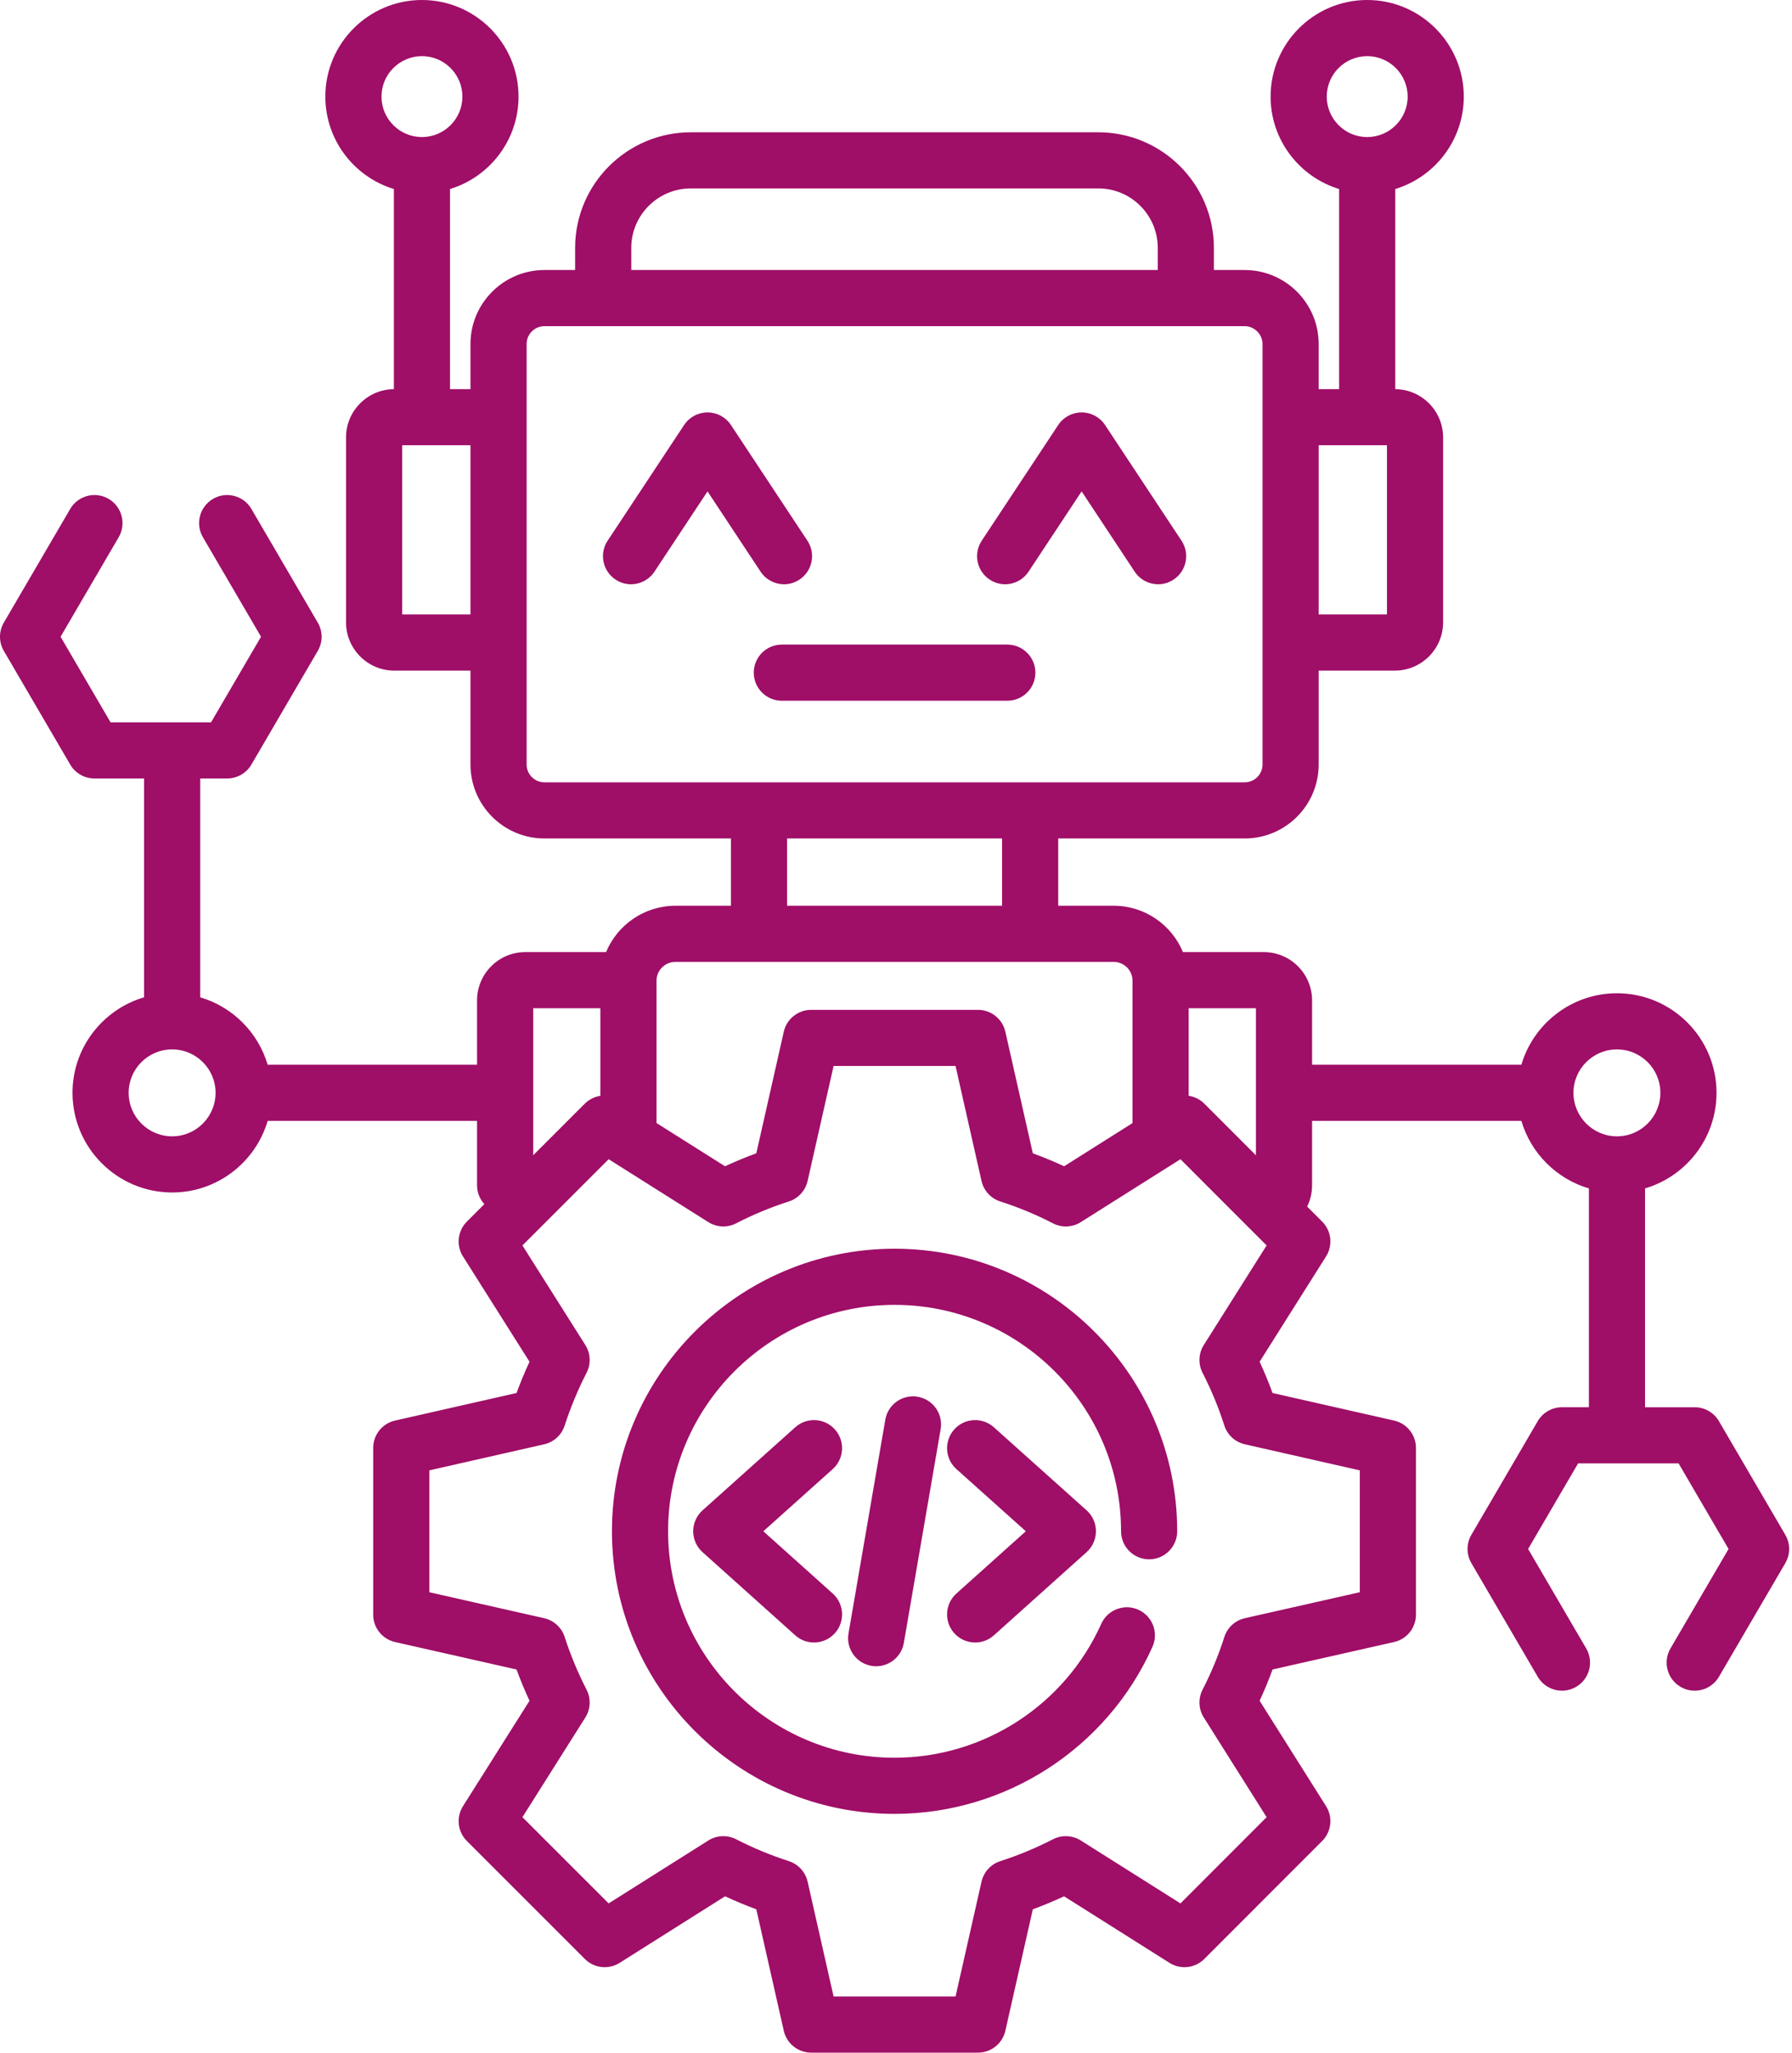 <svg xmlns="http://www.w3.org/2000/svg" width="447" height="512" viewBox="0 0 447 512" fill="none"><path d="M445.331 382.832L428.776 354.486C427.521 352.337 425.219 351.015 422.73 351.015H410.344V296.428C420.636 293.393 428.172 283.855 428.172 272.581C428.172 258.889 417.032 247.749 403.341 247.749C392.067 247.749 382.528 255.286 379.493 265.579H327.288V249.535C327.288 242.892 321.894 237.487 315.267 237.487H295.079C292.266 230.706 285.58 225.923 277.794 225.923H263.961V209.142H310.478C320.654 209.142 328.932 200.864 328.932 190.689V167.275H347.924C354.567 167.275 359.971 161.87 359.971 155.227V109.107C359.971 102.503 354.628 97.128 348.038 97.066V47.149C357.919 44.142 365.13 34.947 365.13 24.095C365.13 10.809 354.321 0 341.035 0C327.749 0 316.94 10.809 316.94 24.095C316.94 34.947 324.152 44.142 334.034 47.149V97.059H328.931V85.806C328.931 75.631 320.654 67.353 310.478 67.353H302.796V61.826C302.796 45.93 289.862 32.997 273.966 32.997H172.316C156.405 32.997 143.46 45.93 143.46 61.826V67.353H135.807C125.632 67.353 117.354 75.631 117.354 85.806V97.06H112.252V47.15C122.132 44.143 129.344 34.947 129.344 24.096C129.344 10.81 118.535 0.001 105.25 0.001C91.965 0.001 81.154 10.81 81.154 24.096C81.154 34.948 88.367 44.143 98.249 47.15V97.066C91.659 97.128 86.314 102.503 86.314 109.107V155.227C86.314 161.87 91.719 167.275 98.362 167.275H117.354V190.689C117.354 200.864 125.631 209.142 135.806 209.142H182.322V225.923H168.49C160.692 225.923 153.997 230.707 151.179 237.487H131.015C124.388 237.487 118.996 242.892 118.996 249.535V265.579H66.766C64.389 257.509 58.017 251.137 49.947 248.761V194.175H56.666C59.156 194.175 61.458 192.854 62.712 190.704L79.266 162.358C80.54 160.176 80.54 157.477 79.266 155.295L62.712 126.948C60.763 123.61 56.477 122.483 53.136 124.433C49.797 126.383 48.67 130.67 50.62 134.01L65.112 158.825L52.647 180.169H27.576L15.111 158.825L29.602 134.01C31.552 130.67 30.427 126.383 27.087 124.433C23.747 122.482 19.459 123.609 17.511 126.948L0.956 155.295C-0.319 157.477 -0.319 160.176 0.956 162.358L17.511 190.704C18.765 192.853 21.067 194.175 23.556 194.175H35.944V248.759C25.636 251.787 18.087 261.318 18.087 272.581C18.087 286.289 29.238 297.441 42.946 297.441C54.209 297.441 63.739 289.891 66.767 279.583H118.998V295.655C118.998 297.463 119.69 299.106 120.815 300.348L116.457 304.706C114.143 307.02 113.741 310.63 115.489 313.397L132.084 339.663C130.899 342.217 129.818 344.821 128.849 347.457L98.541 354.335C95.353 355.059 93.09 357.894 93.09 361.163V402.747C93.09 406.018 95.356 408.854 98.547 409.576L128.846 416.427C129.81 419.05 130.892 421.655 132.084 424.222L115.487 450.515C113.741 453.282 114.143 456.889 116.457 459.203L145.88 488.627C148.193 490.94 151.802 491.343 154.568 489.597L180.862 473C183.428 474.191 186.033 475.273 188.656 476.238L195.508 506.536C196.23 509.727 199.066 511.994 202.337 511.994H243.951C247.223 511.994 250.057 509.727 250.779 506.536L257.629 476.238C260.252 475.274 262.857 474.191 265.424 473L291.719 489.597C294.488 491.344 298.096 490.941 300.409 488.624L329.805 459.2C332.116 456.887 332.518 453.284 330.775 450.518L314.202 424.223C315.399 421.643 316.477 419.036 317.43 416.422L347.74 409.575C350.931 408.854 353.198 406.018 353.198 402.746V361.162C353.198 357.891 350.933 355.057 347.745 354.334L317.428 347.459C316.47 344.834 315.393 342.228 314.202 339.659L330.773 313.392C332.517 310.625 332.117 307.021 329.805 304.707L326.059 300.959C326.847 299.353 327.288 297.551 327.288 295.652V279.58H379.492C381.87 287.666 388.254 294.05 396.34 296.428V351.013H389.622C387.133 351.013 384.832 352.334 383.577 354.484L367.021 382.83C365.747 385.012 365.747 387.711 367.021 389.893L383.577 418.24C385.527 421.578 389.813 422.706 393.154 420.755C396.493 418.805 397.618 414.518 395.668 411.178L381.176 386.363L393.642 365.019H418.711L431.177 386.363L416.685 411.178C414.735 414.518 415.862 418.805 419.201 420.755C420.311 421.403 421.525 421.712 422.724 421.712C425.131 421.712 427.475 420.469 428.777 418.24L445.332 389.893C446.605 387.713 446.605 385.014 445.331 382.832ZM330.945 24.096C330.945 18.532 335.471 14.005 341.036 14.005C346.601 14.005 351.128 18.531 351.128 24.096C351.128 29.661 346.601 34.187 341.036 34.187C335.471 34.187 330.945 29.66 330.945 24.096ZM328.934 111.063H345.969V153.27H328.934V111.063ZM95.159 24.096C95.159 18.532 99.686 14.005 105.252 14.005C110.815 14.005 115.341 18.531 115.341 24.096C115.341 29.661 110.816 34.187 105.252 34.187C99.686 34.186 95.159 29.66 95.159 24.096ZM117.354 153.27H100.319V111.063H117.354V153.27ZM42.944 283.437C36.959 283.437 32.09 278.567 32.09 272.581C32.09 266.61 36.959 261.753 42.944 261.753C48.916 261.753 53.773 266.61 53.773 272.581C53.773 278.567 48.916 283.437 42.944 283.437ZM157.465 61.825C157.465 53.65 164.128 47 172.318 47H273.969C282.144 47 288.793 53.65 288.793 61.825V67.352H157.465V61.825ZM135.808 195.138C133.355 195.138 131.359 193.142 131.359 190.689V85.806C131.359 83.353 133.355 81.357 135.808 81.357H310.479C312.891 81.357 314.93 83.394 314.93 85.806V190.688C314.93 193.141 312.933 195.137 310.479 195.137L135.808 195.138ZM249.958 209.142V225.923H196.327V209.142H249.958ZM168.492 239.927H277.796C280.391 239.927 282.501 242.037 282.501 244.632V280.132L265.435 290.905C262.903 289.726 260.294 288.645 257.629 287.67L250.779 257.348C250.058 254.157 247.223 251.889 243.951 251.889H202.337C199.065 251.889 196.229 254.156 195.508 257.348L188.656 287.67C185.991 288.646 183.383 289.727 180.851 290.905L163.757 280.115V244.633C163.758 242.037 165.882 239.927 168.492 239.927ZM133.002 251.491H149.754V273.335C148.327 273.558 146.961 274.203 145.88 275.283L133.002 288.161V251.491ZM300.276 335.488C298.956 337.58 298.838 340.215 299.967 342.417C302.155 346.687 303.98 351.104 305.392 355.546C306.145 357.913 308.094 359.704 310.516 360.253L339.193 366.756V397.152L310.522 403.63C308.093 404.178 306.139 405.976 305.389 408.35C304.001 412.741 302.177 417.155 299.966 421.469C298.838 423.67 298.955 426.302 300.275 428.395L315.947 453.259L294.458 474.769L269.599 459.078C267.507 457.758 264.871 457.64 262.669 458.767C258.389 460.96 253.964 462.798 249.516 464.229C247.159 464.988 245.377 466.935 244.831 469.35L238.354 497.993H207.931L201.454 469.35C200.908 466.935 199.128 464.988 196.77 464.229C192.32 462.797 187.893 460.959 183.617 458.767C181.415 457.639 178.779 457.757 176.686 459.078L151.824 474.771L130.313 453.26L146.007 428.399C147.328 426.306 147.445 423.671 146.318 421.469C144.125 417.189 142.287 412.763 140.856 408.315C140.097 405.958 138.15 404.176 135.735 403.63L107.091 397.153V366.756L135.74 360.254C138.148 359.707 140.091 357.932 140.851 355.582C142.308 351.08 144.147 346.651 146.317 342.418C147.446 340.214 147.328 337.578 146.004 335.484L130.314 310.651L151.823 289.142L176.686 304.836C178.79 306.163 181.44 306.276 183.646 305.13C187.766 302.993 192.182 301.16 196.77 299.684C199.127 298.924 200.908 296.977 201.453 294.562L207.931 265.892H238.353L244.829 294.562C245.374 296.977 247.155 298.925 249.513 299.684C254.099 301.16 258.514 302.993 262.637 305.131C264.843 306.275 267.493 306.162 269.598 304.836L294.457 289.144L315.944 310.652L300.276 335.488ZM300.409 275.286C299.322 274.197 297.943 273.548 296.505 273.329V251.491H313.284V288.174L300.409 275.286ZM392.486 272.581C392.486 266.61 397.355 261.753 403.341 261.753C409.312 261.753 414.168 266.61 414.168 272.581C414.168 278.567 409.312 283.437 403.341 283.437C397.355 283.437 392.486 278.567 392.486 272.581ZM294.719 134.868C296.852 138.094 295.965 142.437 292.74 144.57C291.552 145.355 290.212 145.731 288.887 145.731C286.615 145.732 284.385 144.627 283.038 142.59L269.803 122.568L256.566 142.59C254.434 145.815 250.091 146.704 246.865 144.569C243.639 142.436 242.753 138.092 244.885 134.867L263.964 106.01C265.261 104.049 267.454 102.869 269.805 102.869C272.156 102.869 274.35 104.049 275.646 106.01L294.719 134.868ZM189.721 142.591L176.486 122.569L163.249 142.591C161.117 145.816 156.774 146.705 153.548 144.57C150.322 142.437 149.436 138.093 151.568 134.868L170.646 106.011C171.943 104.05 174.136 102.87 176.487 102.87C178.838 102.87 181.032 104.05 182.328 106.011L201.404 134.868C203.537 138.094 202.65 142.437 199.425 144.57C198.237 145.355 196.896 145.731 195.571 145.731C193.296 145.732 191.067 144.628 189.721 142.591ZM258.266 167.784C258.266 171.651 255.13 174.786 251.263 174.786H195.023C191.156 174.786 188.021 171.651 188.021 167.784C188.021 163.917 191.156 160.782 195.023 160.782H251.262C255.13 160.782 258.266 163.917 258.266 167.784ZM293.642 381.941C293.642 385.808 290.508 388.943 286.641 388.943C282.774 388.943 279.638 385.808 279.638 381.941C279.638 350.805 254.295 325.475 223.145 325.475C191.994 325.475 166.65 350.805 166.65 381.941C166.65 413.092 191.994 438.435 223.145 438.435C245.359 438.435 265.594 425.327 274.697 405.04C276.28 401.512 280.425 399.935 283.951 401.519C287.479 403.102 289.054 407.245 287.471 410.773C276.115 436.084 250.866 452.439 223.145 452.439C184.272 452.439 152.646 420.813 152.646 381.941C152.646 343.085 184.272 311.471 223.145 311.471C262.017 311.471 293.642 343.085 293.642 381.941ZM228.924 348.395C232.735 349.052 235.293 352.673 234.637 356.484L225.452 409.803C224.864 413.211 221.905 415.617 218.559 415.617C218.164 415.617 217.765 415.584 217.363 415.514C213.552 414.857 210.995 411.236 211.651 407.425L220.835 354.106C221.492 350.297 225.113 347.739 228.924 348.395ZM207.718 366.436L190.405 381.946L207.722 397.48C210.6 400.062 210.84 404.489 208.258 407.368C206.875 408.909 204.963 409.694 203.044 409.694C201.378 409.694 199.708 409.103 198.37 407.904L175.239 387.154C173.759 385.825 172.913 383.929 172.913 381.939C172.914 379.95 173.762 378.054 175.243 376.727L198.374 356.006C201.253 353.426 205.68 353.667 208.261 356.549C210.841 359.43 210.598 363.855 207.718 366.436ZM238.565 397.479L255.883 381.945L238.569 366.435C235.689 363.855 235.446 359.429 238.026 356.548C240.606 353.666 245.032 353.425 247.913 356.005L271.044 376.726C272.525 378.053 273.373 379.949 273.374 381.938C273.374 383.928 272.528 385.824 271.048 387.153L247.917 407.903C246.58 409.102 244.908 409.693 243.243 409.693C241.324 409.693 239.412 408.908 238.029 407.367C235.447 404.488 235.687 400.061 238.565 397.479Z" fill="#9F0E67"></path></svg>